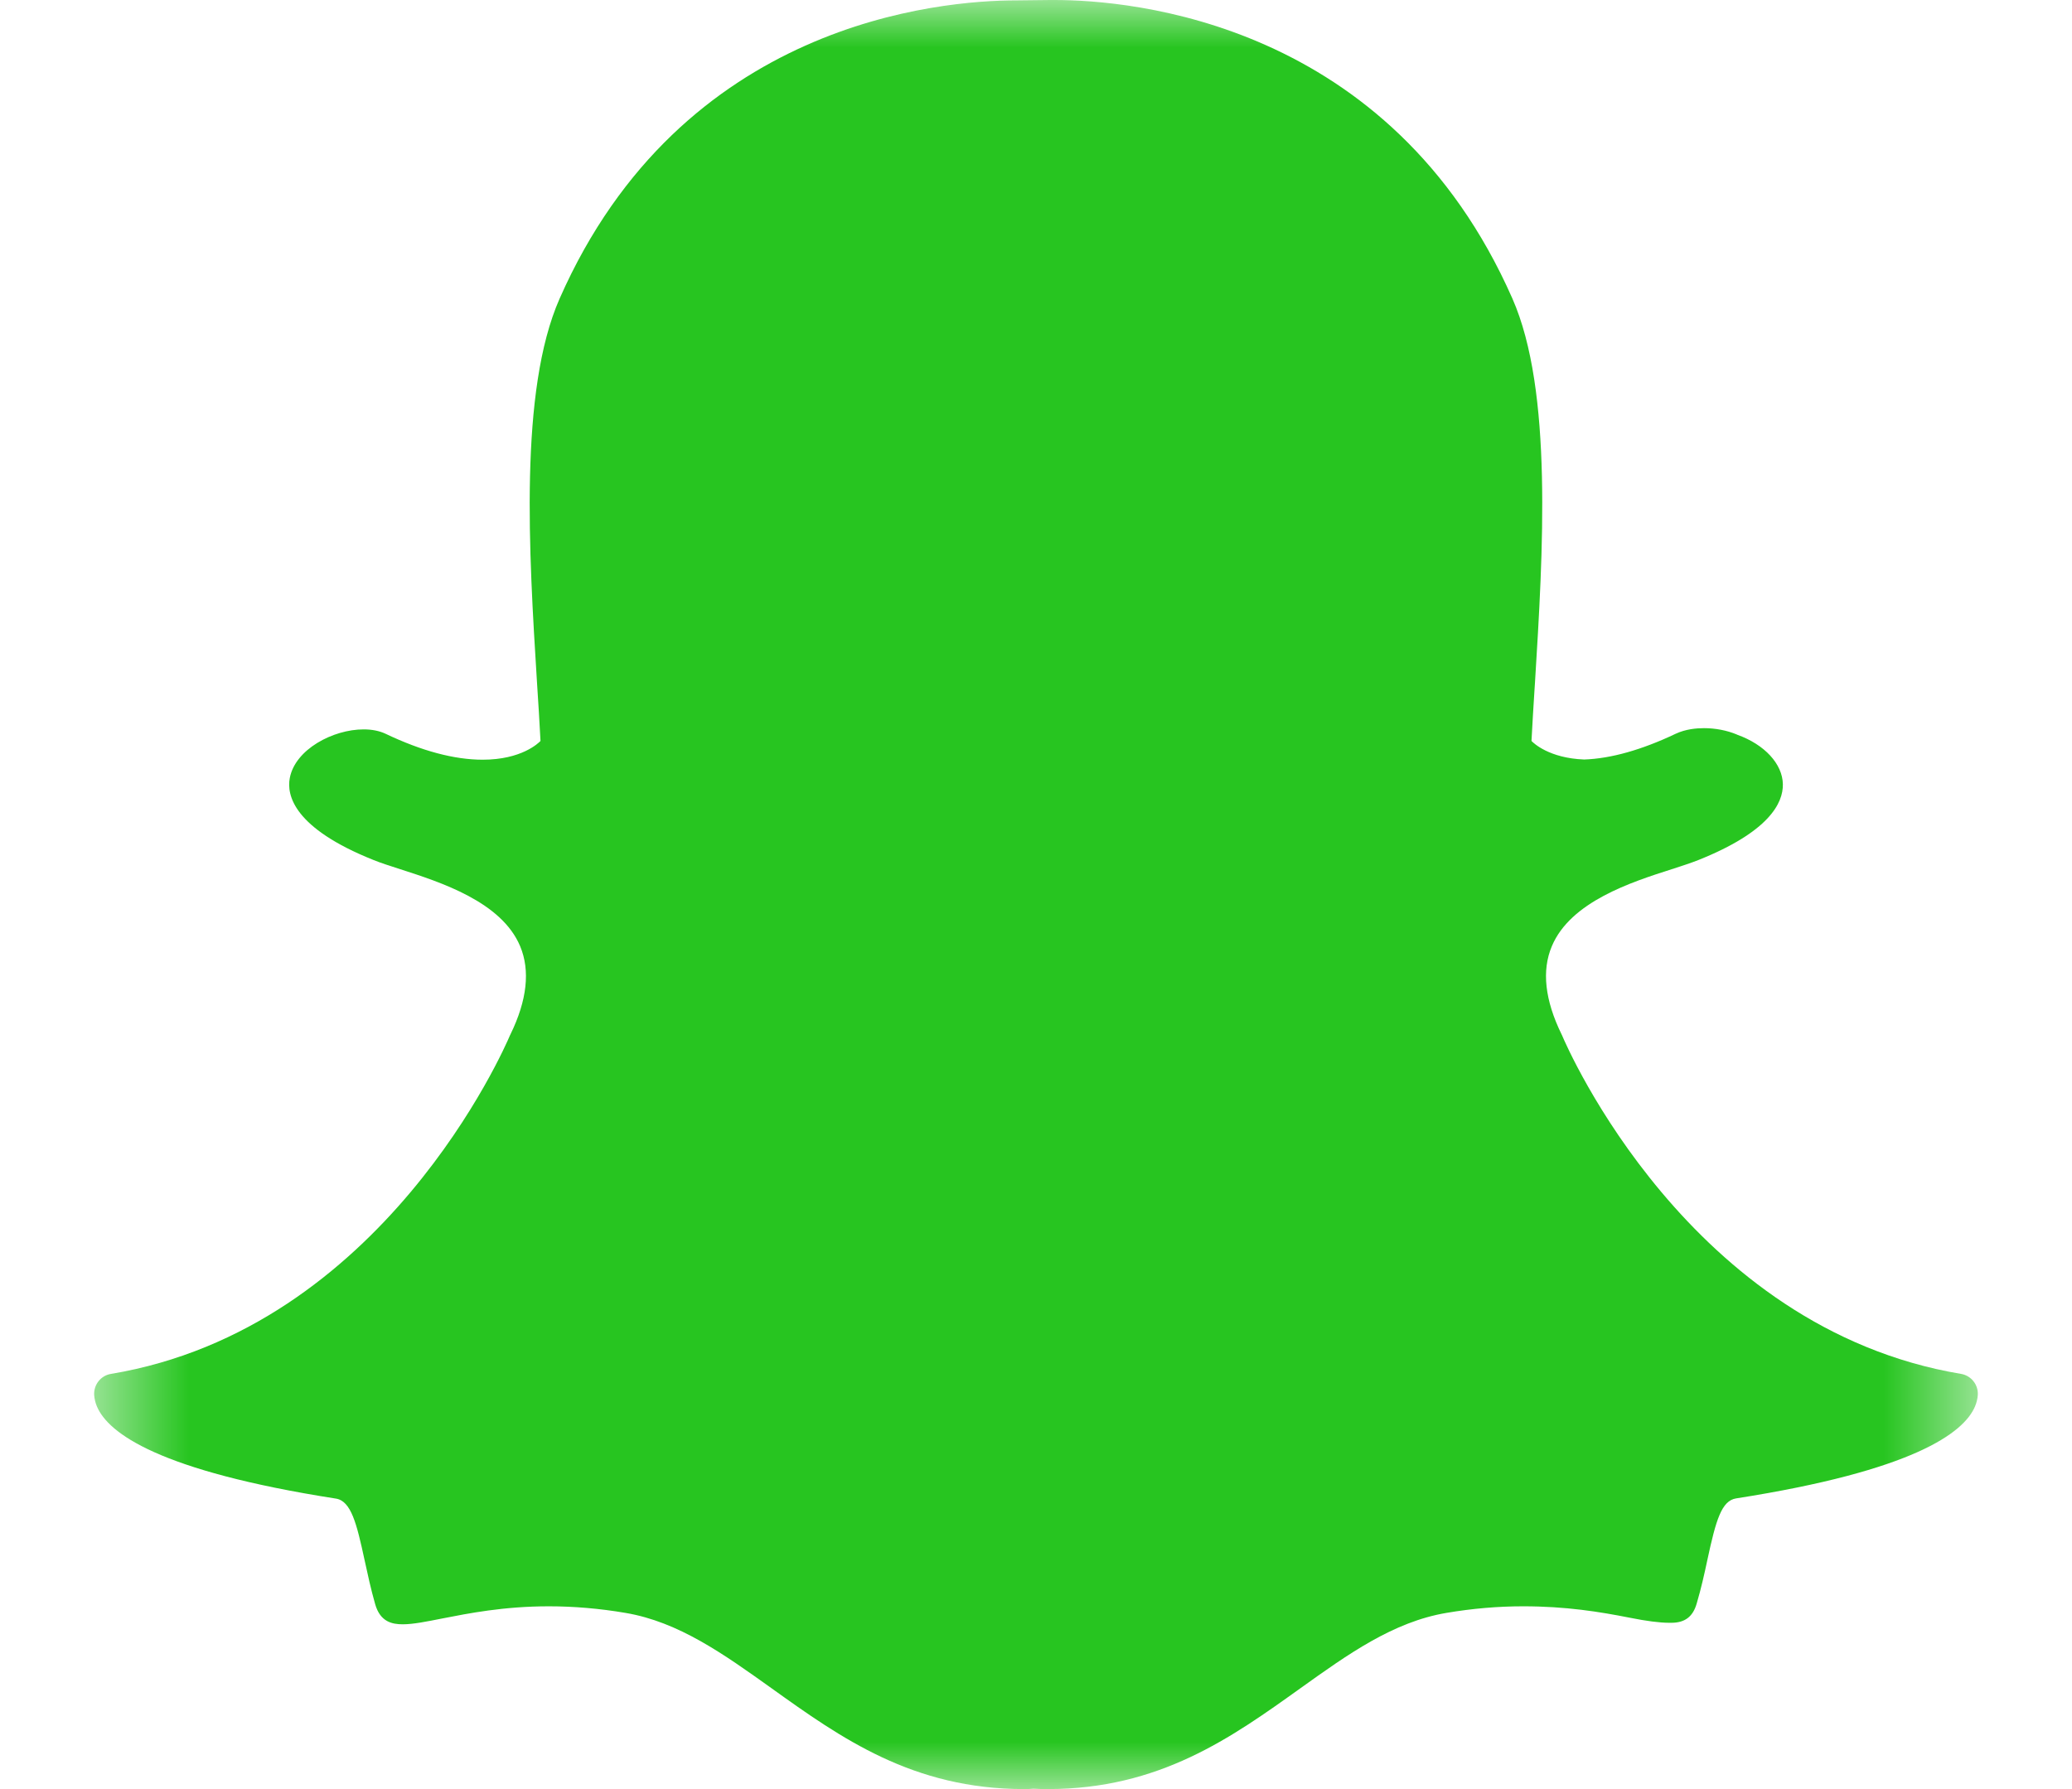 <svg xmlns="http://www.w3.org/2000/svg" xmlns:xlink="http://www.w3.org/1999/xlink" width="22" height="19" viewBox="0 0 22 19">
    <defs>
        <path id="g0r3sabxra" d="M0.5 0L20.5 0 20.5 19 0.5 19z"/>
    </defs>
    <g fill="none" fill-rule="evenodd">
        <g>
            <g>
                <g transform="translate(-603 -2369) translate(0 2256) translate(603.5 113)">
                    <mask id="zbultym03b" fill="#fff">
                        <use xlink:href="#g0r3sabxra"/>
                    </mask>
                    <path fill="#27C520" d="M10.626 19c-.051 0-.102-.001-.153-.004-.032.003-.066.004-.1.004-1.184 0-1.945-.544-2.68-1.07-.508-.363-.987-.706-1.552-.801-.275-.047-.55-.07-.814-.07-.478 0-.854.075-1.13.129-.167.033-.31.062-.42.062-.115 0-.239-.026-.293-.212-.046-.161-.08-.318-.113-.47-.084-.389-.143-.628-.305-.653-1.879-.294-2.417-.694-2.537-.979-.017-.04-.026-.081-.029-.121-.006-.11.07-.206.177-.224 2.89-.481 4.185-3.47 4.238-3.596l.005-.01c.177-.363.211-.678.103-.936-.198-.473-.845-.68-1.273-.818-.104-.034-.204-.065-.282-.097-.854-.341-.925-.692-.891-.871.057-.305.459-.517.784-.517.09 0 .168.016.234.047.384.183.73.275 1.03.275.412 0 .592-.176.614-.199-.01-.198-.023-.404-.037-.618-.086-1.382-.192-3.1.24-4.08C6.737.232 9.483.004 10.294.004L10.649 0h.048c.813 0 3.565.229 4.861 3.17.432.98.325 2.7.24 4.08l-.004.06c-.012.193-.024.38-.033.559.02.021.186.183.56.197.285-.01.612-.103.97-.273.106-.05.222-.06.302-.06.121 0 .244.024.347.067l.006.003c.29.104.48.31.484.525.004.202-.149.507-.898.806-.078.031-.177.063-.282.097-.429.137-1.075.345-1.273.818-.109.258-.074.572.103.935l.005.01c.053.128 1.348 3.115 4.238 3.597.106.018.183.114.177.223-.003.041-.013.083-.03.123-.12.282-.657.682-2.536.976-.154.024-.214.227-.305.651-.033.155-.067.307-.114.466-.04.139-.125.204-.269.204h-.023c-.1 0-.241-.018-.42-.054-.319-.063-.676-.121-1.13-.121-.265 0-.539.023-.815.07-.564.095-1.043.437-1.55.8-.736.527-1.497 1.071-2.682 1.071" mask="url(#zbultym03b)"/>
                </g>
            </g>
        </g>
    </g>
</svg>
